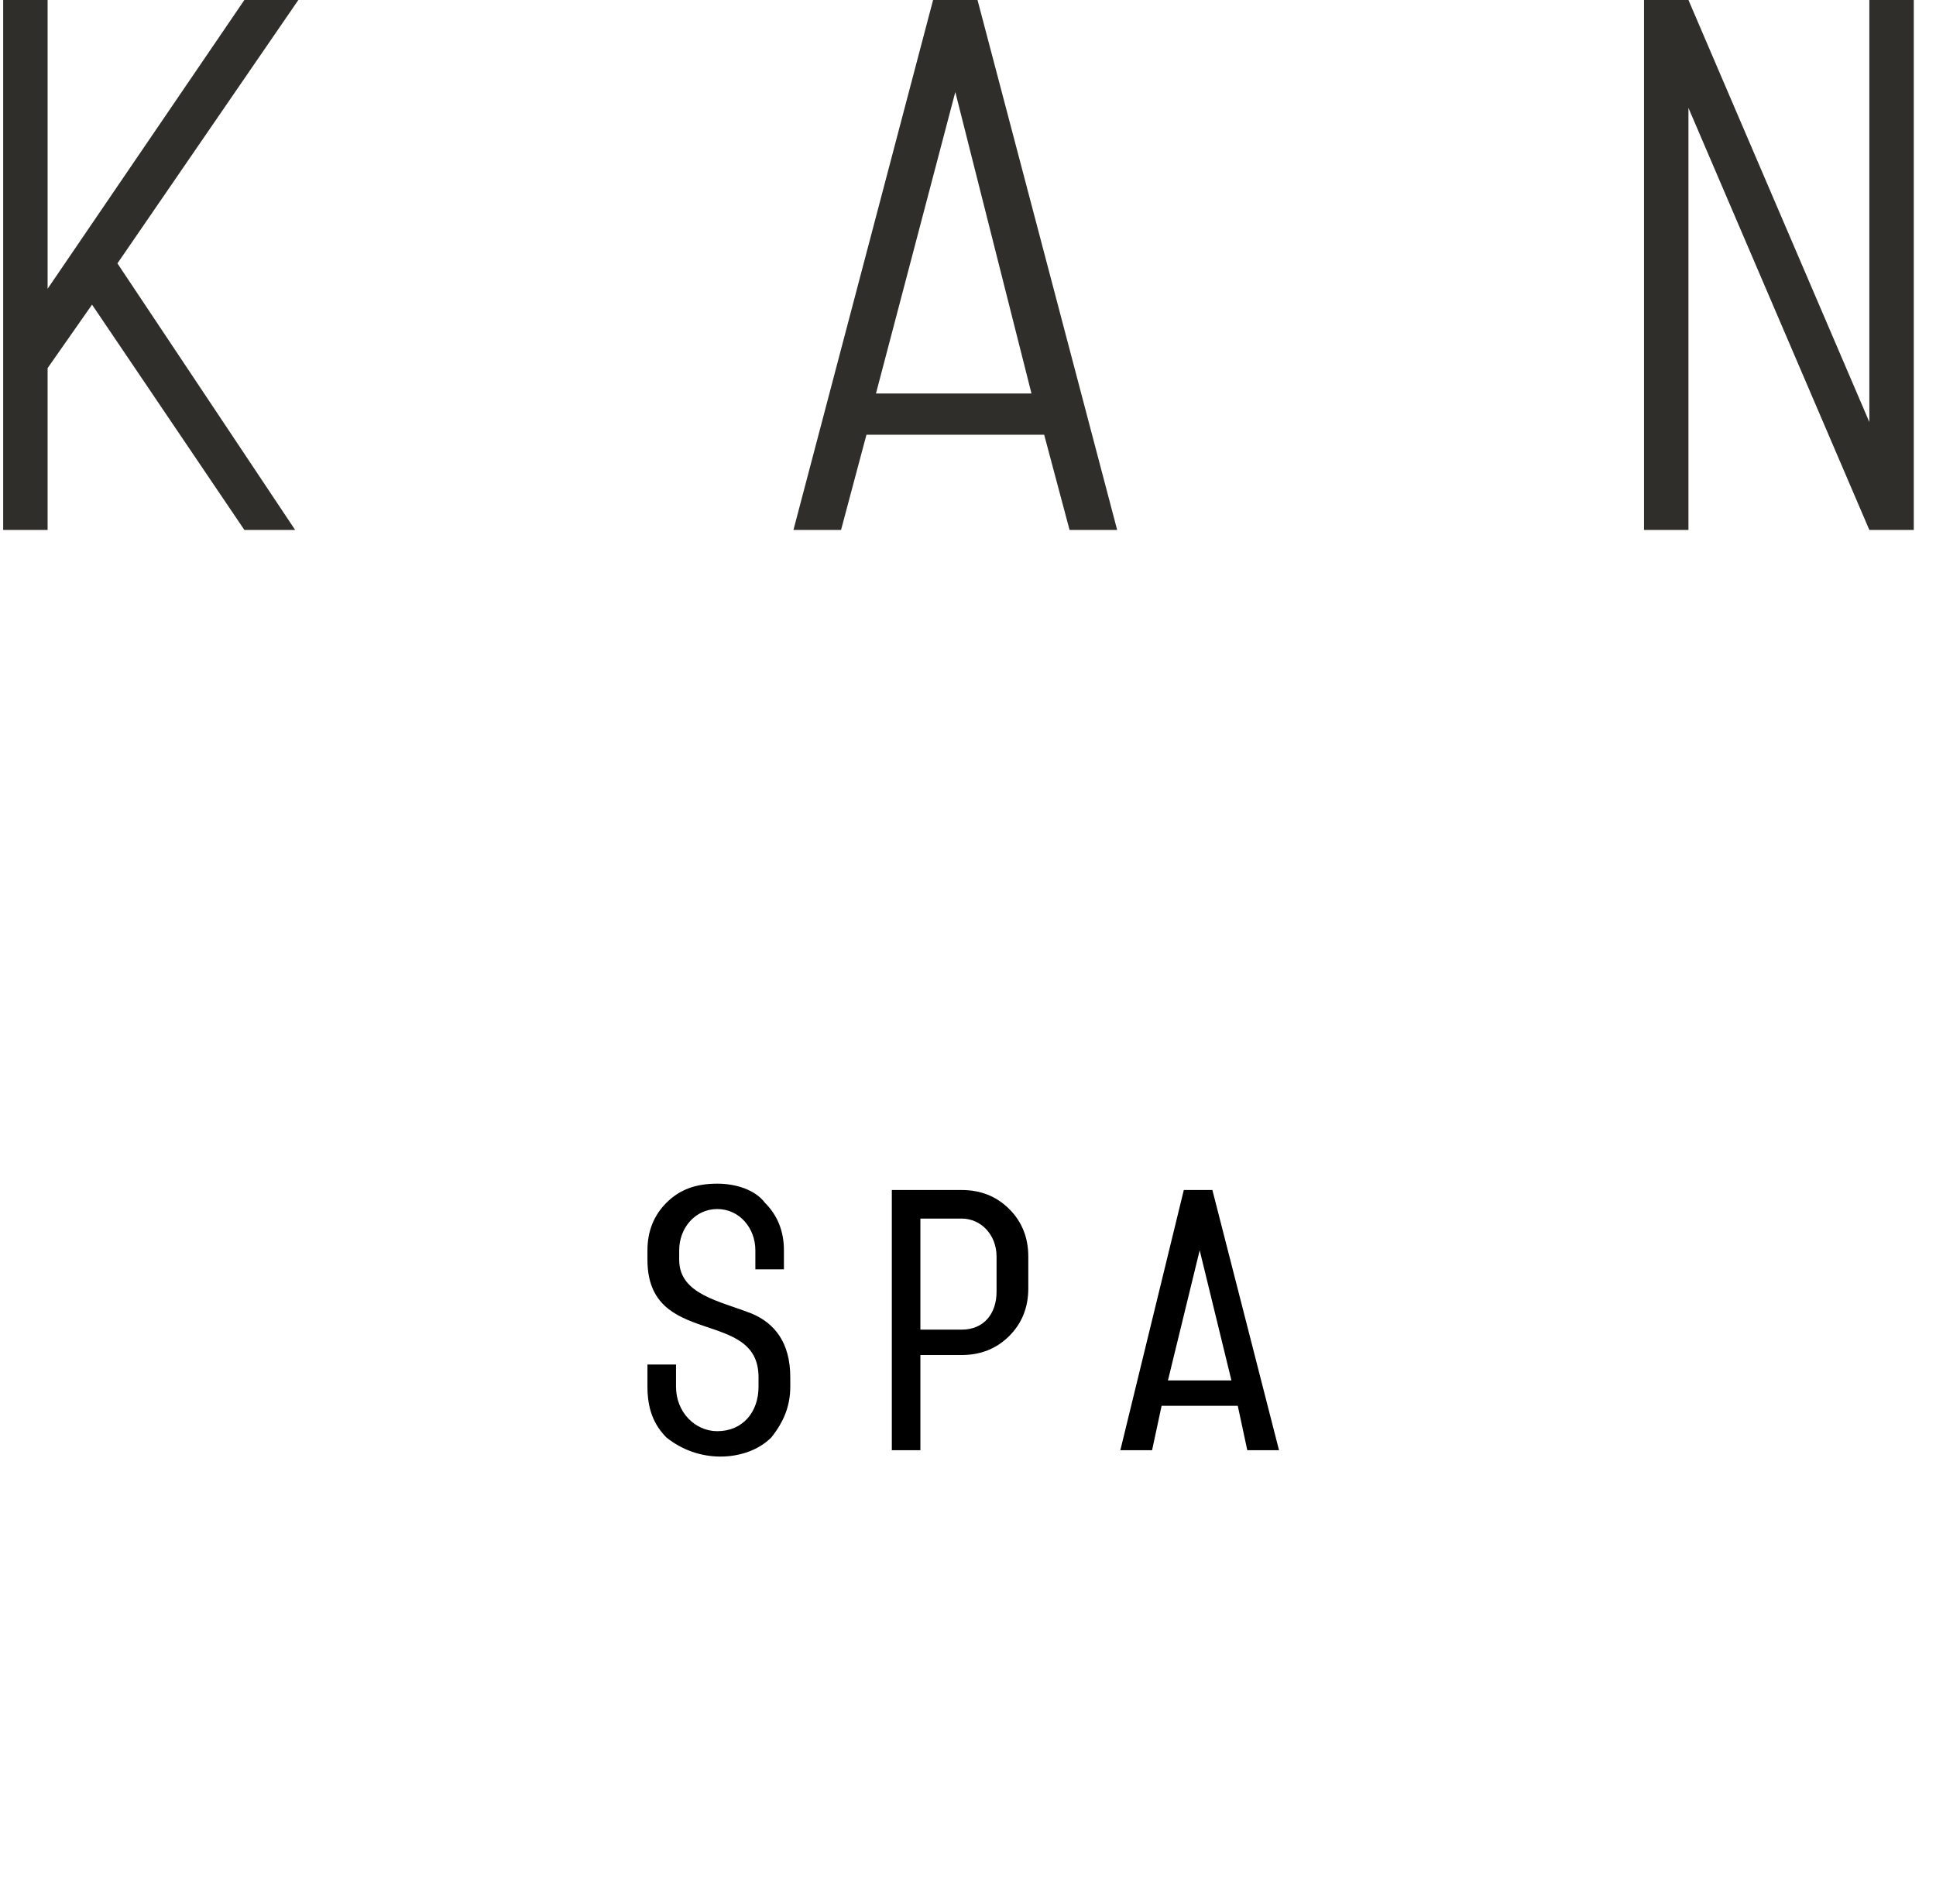 <?xml version="1.0" encoding="utf-8"?>
<!-- Generator: Adobe Illustrator 27.0.0, SVG Export Plug-In . SVG Version: 6.00 Build 0)  -->
<svg version="1.1" id="Capa_1" xmlns="http://www.w3.org/2000/svg" xmlns:xlink="http://www.w3.org/1999/xlink" x="0px" y="0px"
	 viewBox="0 0 61 60" style="enable-background:new 0 0 61 60;" xml:space="preserve">
<style type="text/css">
	.st0{clip-path:url(#SVGID_00000167375404516117470560000005705096610251064725_);}
	.st1{fill:#302E2B;}
</style>
<g>
	<defs>
		<rect id="SVGID_1_" width="60.4" height="59.7"/>
	</defs>
	<clipPath id="SVGID_00000109021663820287034170000001325330786448510882_">
		<use xlink:href="#SVGID_1_"  style="overflow:visible;"/>
	</clipPath>
	<g style="clip-path:url(#SVGID_00000109021663820287034170000001325330786448510882_);">
		<path class="st1" d="M3.7,8.3l5.6,8.4H7.7L2.9,9.6l-1.4,2v5.1H0.1V0h1.4v9.1L7.7,0h1.7L3.7,8.3z"/>
		<path class="st1" d="M32.5,12.4l-2.4-9.5h0l-2.5,9.5H32.5z M30.8,0l4.4,16.7h-1.5l-0.8-3h-5.6l-0.8,3H25L29.4,0H30.8z"/>
		<path class="st1" d="M58.9,16.7L53.2,3.4v13.3h-1.4V0h1.4l5.7,13.3V0h1.4v16.7H58.9z"/>
		<path d="M23.8,40v-0.6c0-0.7-0.5-1.3-1.2-1.3s-1.2,0.6-1.2,1.3v0.3c0,1.1,1.3,1.3,2.3,1.7c0.7,0.3,1.2,0.9,1.2,2v0.3
			c0,0.6-0.2,1.1-0.6,1.6c-0.4,0.4-1,0.6-1.6,0.6s-1.2-0.2-1.7-0.6c-0.4-0.4-0.6-0.9-0.6-1.6V43h0.9v0.7c0,0.8,0.6,1.4,1.3,1.4
			c0.8,0,1.3-0.6,1.3-1.4v-0.3c0-2.2-3.5-0.9-3.5-3.7v-0.3c0-0.6,0.2-1.1,0.6-1.5c0.4-0.4,0.9-0.6,1.6-0.6c0.6,0,1.2,0.2,1.5,0.6
			c0.4,0.4,0.6,0.9,0.6,1.5V40H23.8z M32.4,40.6c0,0.6-0.2,1.1-0.6,1.5c-0.4,0.4-0.9,0.6-1.5,0.6H29v3h-0.9v-8.2h2.2
			c0.6,0,1.1,0.2,1.5,0.6c0.4,0.4,0.6,0.9,0.6,1.5V40.6z M29,38.4v3.5h1.3c0.7,0,1.1-0.5,1.1-1.2v-1.1c0-0.7-0.5-1.2-1.1-1.2H29z
			 M37.3,37.5h0.9l2.1,8.2h-1L39,44.3h-2.4l-0.3,1.4h-1L37.3,37.5z M36.8,43.5h2l-1-4.1h0L36.8,43.5z"/>
	</g>
</g>
</svg>
